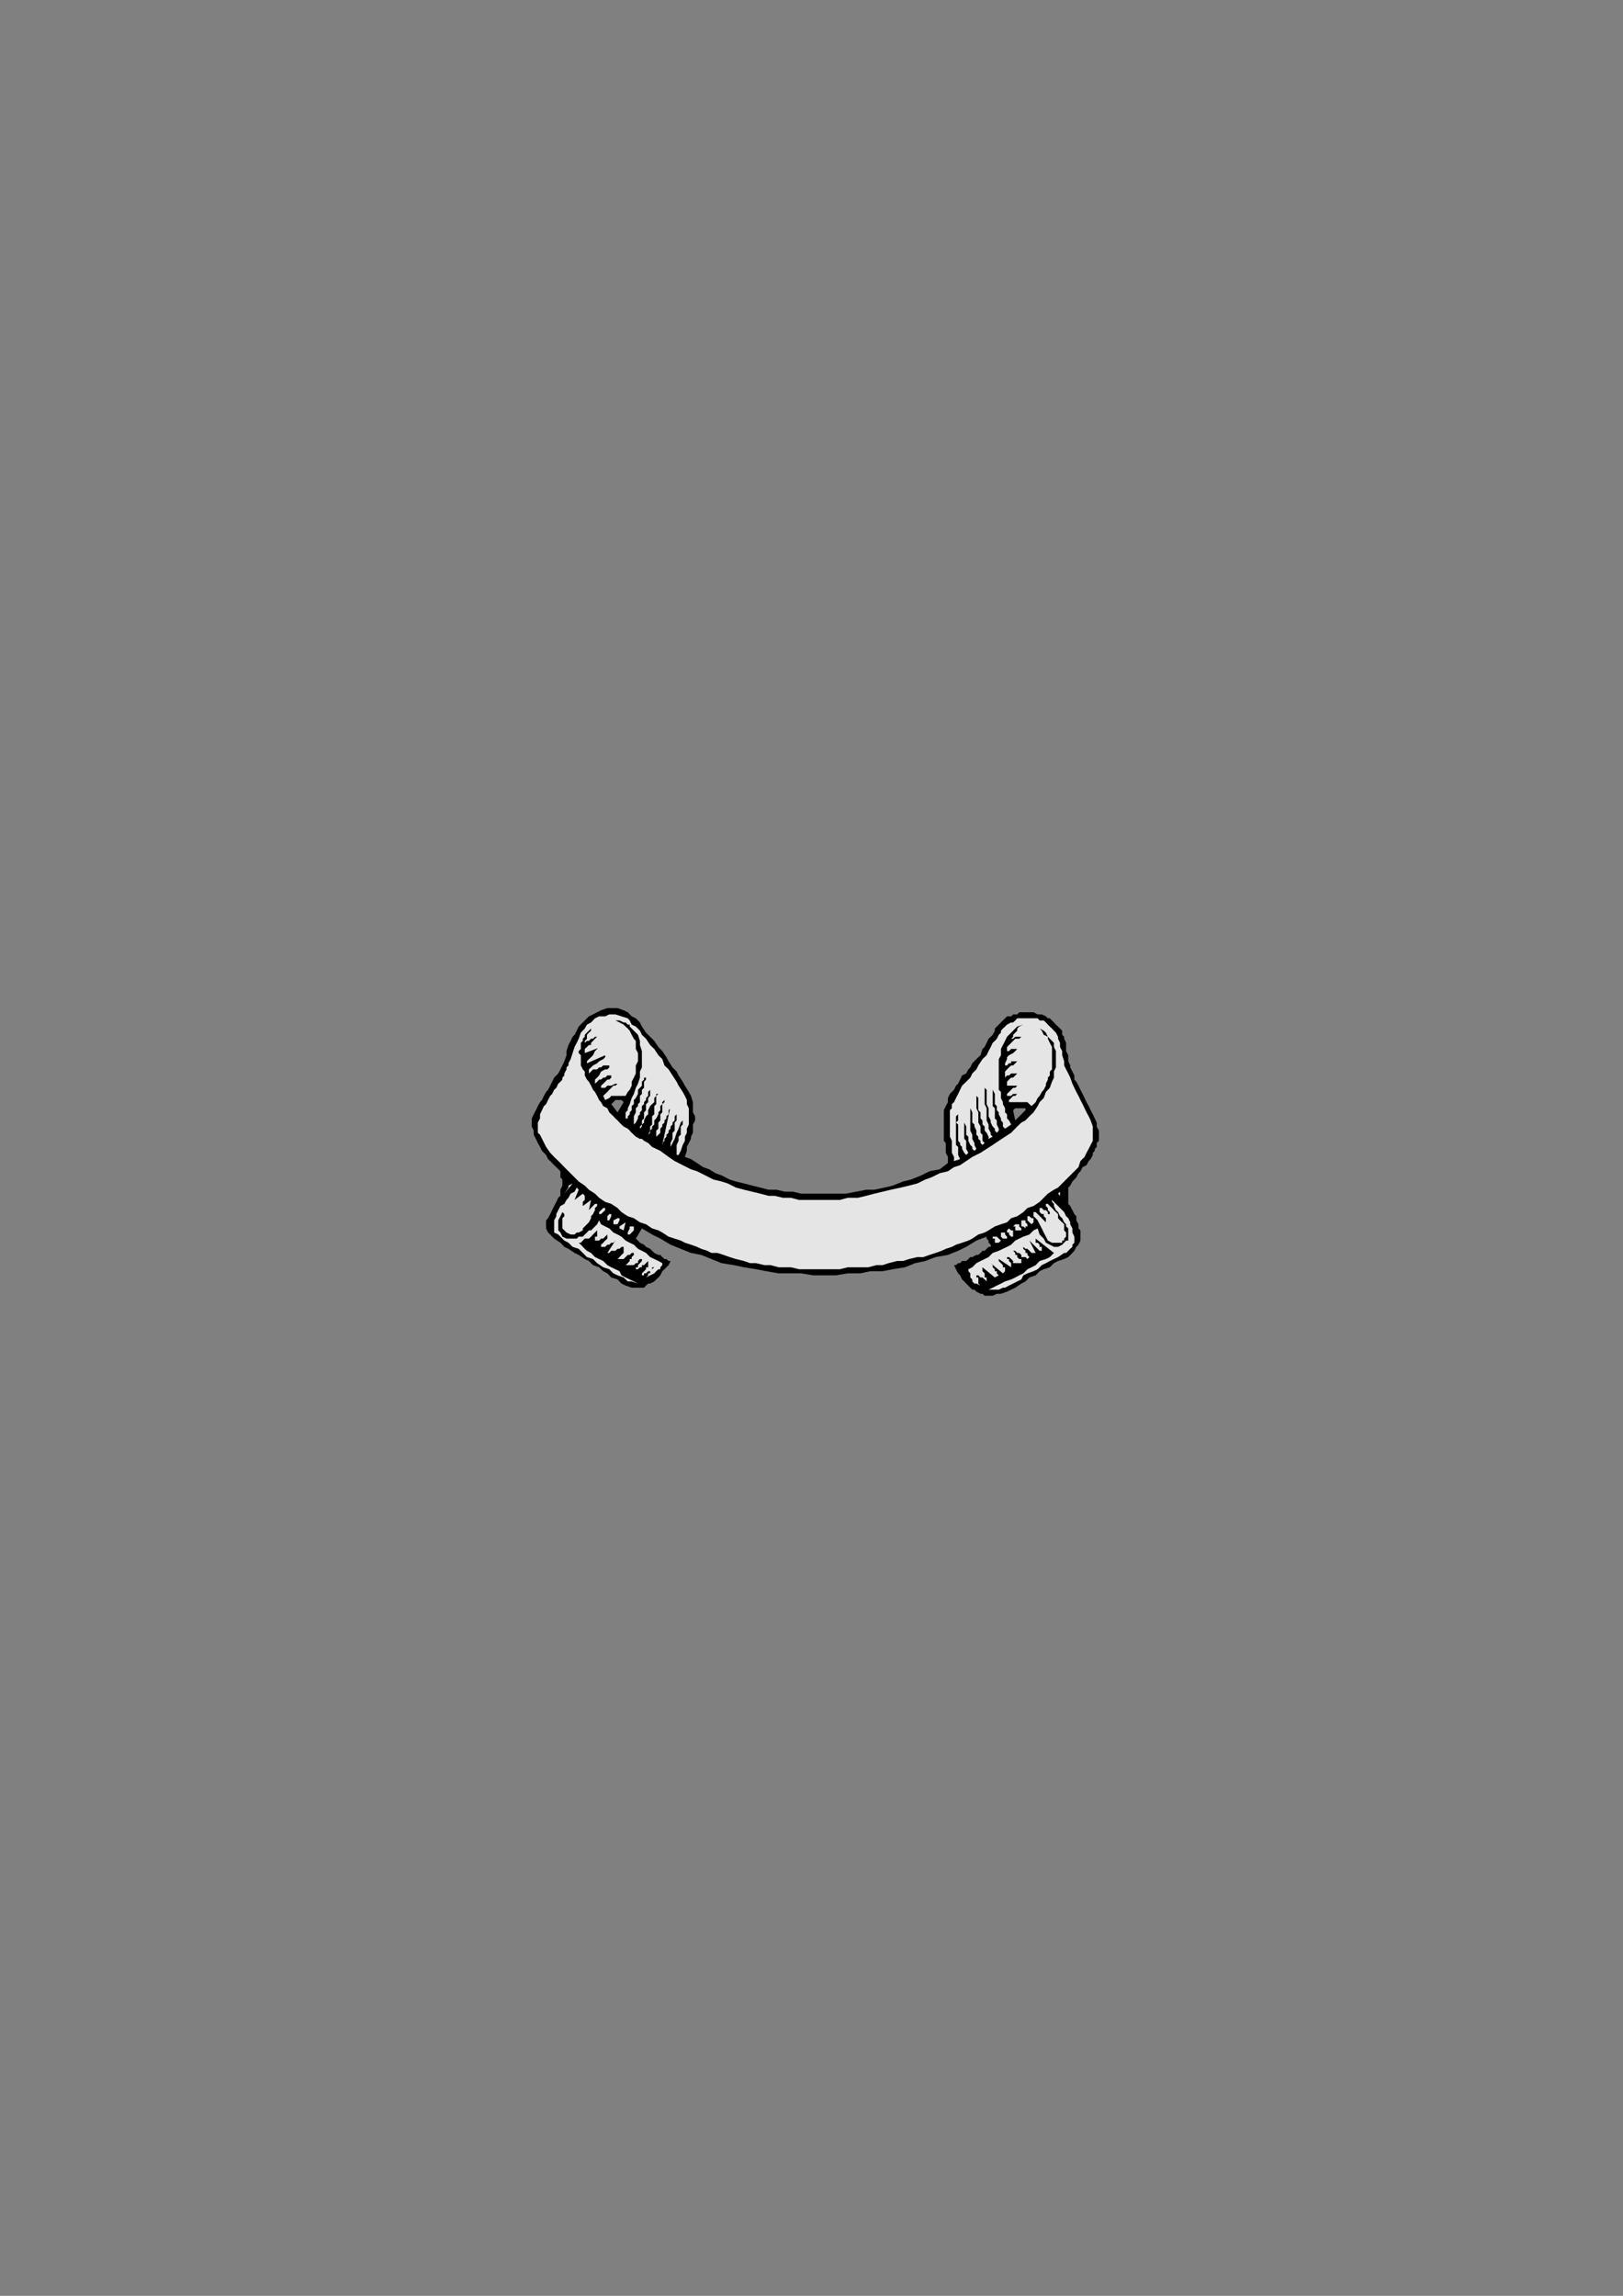 <?xml version="1.0" encoding="utf-8"?>
<!-- Created by UniConvertor 2.0rc4 (https://sk1project.net/) -->
<svg xmlns="http://www.w3.org/2000/svg" height="841.89pt" viewBox="0 0 595.276 841.89" width="595.276pt" version="1.1" xmlns:xlink="http://www.w3.org/1999/xlink" id="8e41714f-f60e-11ea-9c64-dcc15c148e23">

<rect x="0" y="0" width="595.276" height="841.89" fill="#808080" stroke="none"/>

<g>
	<path style="fill:#000000;" d="M 235.43,450.465 L 239.174,452.697 242.198,454.209 245.942,456.441 249.686,457.953 253.43,459.465 257.174,460.185 260.918,461.697 264.662,463.209 269.126,463.929 272.87,464.721 277.334,465.441 281.078,466.161 285.614,466.953 290.078,466.953 293.822,466.953 298.286,467.673 302.75,467.673 306.494,467.673 310.958,466.953 315.494,466.953 319.238,466.161 323.702,466.161 327.446,465.441 331.91,464.721 335.654,463.209 339.398,462.417 343.142,460.977 347.678,460.185 351.422,458.673 354.374,457.233 358.118,454.929 361.862,453.489 361.862,454.209 361.862,454.209 362.582,454.929 362.582,454.929 362.582,455.721 363.374,456.441 363.374,456.441 363.374,457.233 362.582,457.233 361.862,457.953 361.142,458.673 360.35,458.673 359.63,459.465 358.838,460.185 358.118,460.185 356.606,460.977 355.886,460.977 355.166,461.697 354.374,462.417 352.862,462.417 352.142,463.209 351.422,463.209 350.63,463.929 349.91,463.929 350.63,465.441 351.422,466.953 352.142,467.673 352.862,469.185 353.654,469.905 354.374,470.697 355.886,472.209 356.606,472.929 357.398,472.929 358.118,473.649 359.63,474.441 360.35,474.441 361.142,475.161 361.862,475.161 363.374,475.161 364.094,475.161 365.606,474.441 367.118,474.441 369.35,473.649 370.862,472.929 372.374,472.209 374.606,470.697 376.118,469.905 377.558,468.465 379.862,467.673 381.302,466.161 382.814,465.441 385.046,464.721 386.558,463.209 388.07,462.417 390.302,461.697 391.814,460.977 393.326,459.465 394.046,458.673 394.766,457.233 395.558,456.441 396.278,454.929 396.278,454.209 396.278,452.697 396.278,451.185 395.558,450.465 395.558,448.953 394.766,447.513 394.766,446.001 394.046,445.209 393.326,443.769 392.534,442.257 391.814,441.465 391.814,440.025 391.814,439.233 391.814,437.721 391.814,437.001 391.814,435.489 392.534,434.769 393.326,433.257 394.046,432.537 394.766,431.745 395.558,430.233 396.278,429.513 397.07,428.001 398.51,427.281 399.302,425.769 400.022,425.049 400.814,423.537 400.814,422.745 401.534,422.025 401.534,421.305 402.254,420.585 402.254,419.145 403.046,418.353 403.046,417.633 403.046,416.121 403.046,414.609 402.254,413.097 402.254,411.657 401.534,410.145 400.814,408.633 400.022,407.121 399.302,405.609 398.51,404.169 397.79,402.657 397.07,401.145 396.278,399.633 395.558,398.121 394.766,396.681 394.046,395.889 394.046,394.377 393.326,392.937 392.534,391.425 392.534,390.705 391.814,389.193 391.814,388.401 391.814,386.961 391.022,385.449 391.022,384.657 391.022,383.217 391.022,382.425 390.302,380.913 390.302,380.193 389.582,379.473 389.582,377.961 388.79,377.169 388.07,376.449 387.278,375.729 386.558,374.937 385.838,374.217 385.046,373.425 384.326,373.425 383.606,372.705 382.094,371.985 381.302,371.985 380.582,371.985 379.07,371.193 378.35,371.193 376.838,371.193 376.118,371.193 374.606,371.193 373.814,371.193 373.094,371.985 371.582,371.985 370.862,372.705 369.35,372.705 368.63,373.425 367.838,374.217 367.118,374.937 366.326,375.729 365.606,376.449 364.886,377.169 364.886,377.961 364.094,379.473 363.374,380.193 362.582,380.913 361.862,382.425 361.142,383.937 360.35,384.657 359.63,386.961 358.838,387.681 358.118,388.401 356.606,389.913 355.886,391.425 355.166,392.145 354.374,393.657 352.862,394.377 352.142,395.889 351.422,397.401 350.63,398.121 349.91,399.633 348.398,401.145 347.678,402.657 347.678,404.169 346.886,405.609 346.166,407.121 346.166,407.913 346.166,409.353 346.166,410.865 346.166,411.657 346.166,413.097 346.166,414.609 346.166,415.401 346.166,416.841 346.166,418.353 346.886,419.145 346.886,420.585 346.886,422.025 346.886,422.745 347.678,424.257 347.678,425.769 347.678,426.489 344.654,428.793 340.91,429.513 337.886,431.025 334.142,432.537 331.19,433.257 327.446,434.769 324.422,435.489 320.678,436.281 317.726,436.281 313.982,437.001 310.238,437.721 307.214,437.721 304.262,437.721 300.518,437.721 297.566,437.721 293.822,437.721 290.87,437.001 287.846,437.001 284.822,436.281 281.87,436.281 278.846,435.489 275.894,434.769 272.87,433.977 269.918,433.257 267.614,432.537 264.662,431.025 262.43,430.233 260.126,428.793 257.894,428.001 255.662,426.489 253.43,425.049 251.198,424.257 251.918,422.025 251.918,420.585 252.638,419.145 253.43,417.633 253.43,416.841 254.15,415.401 254.15,413.889 254.15,412.377 254.942,410.865 254.942,409.353 254.15,407.913 254.15,405.609 254.15,404.169 253.43,401.865 252.638,400.425 251.198,398.121 250.406,396.681 248.894,394.377 248.174,392.937 246.662,391.425 245.222,389.193 244.43,387.681 242.918,385.449 241.478,383.937 239.966,381.705 238.454,380.193 236.942,378.681 235.43,376.449 234.71,374.937 233.198,373.425 231.686,372.705 230.246,371.193 228.734,370.473 226.502,369.681 224.198,369.681 222.758,369.681 220.454,370.473 219.014,371.193 217.502,371.985 215.99,372.705 214.478,374.217 213.758,374.937 212.246,376.449 211.526,377.961 210.734,379.473 210.014,380.193 209.294,381.705 208.502,383.217 207.782,385.449 207.782,386.961 206.99,389.193 206.27,390.705 205.55,392.145 204.758,393.657 203.246,395.169 202.526,396.681 201.806,398.121 201.014,399.633 200.294,400.425 199.502,401.865 198.782,403.377 198.062,404.169 197.27,405.609 196.55,407.121 195.758,408.633 195.038,410.145 195.038,411.657 195.038,413.097 195.758,414.609 195.758,416.121 196.55,417.633 197.27,419.145 198.062,420.585 198.782,422.025 200.294,423.537 201.014,425.049 201.806,425.769 203.246,427.281 204.038,428.001 205.55,429.513 205.55,430.233 205.55,431.025 205.55,431.745 206.27,432.537 206.27,433.257 206.27,433.977 206.27,434.769 205.55,436.281 205.55,437.001 205.55,438.513 204.758,439.233 204.038,440.745 203.246,442.257 202.526,443.769 201.806,445.209 201.014,446.721 200.294,447.513 200.294,448.233 200.294,449.745 200.294,450.465 201.014,451.977 201.806,452.697 202.526,453.489 203.246,454.209 205.55,455.721 206.99,457.233 208.502,457.953 210.734,459.465 212.246,460.185 214.478,461.697 215.99,462.417 217.502,463.929 219.734,464.721 221.246,466.161 222.758,466.953 224.198,468.465 226.502,469.185 227.942,470.697 229.454,471.417 231.686,472.209 232.478,472.209 233.99,472.209 234.71,472.209 236.222,472.209 236.942,471.417 237.734,470.697 238.454,470.697 239.966,469.905 240.686,469.185 241.478,468.465 242.198,467.673 242.918,466.161 243.71,465.441 244.43,464.721 245.222,463.929 245.942,462.417 245.942,462.417 245.222,462.417 245.222,462.417 244.43,461.697 243.71,461.697 242.918,460.977 242.198,460.185 241.478,460.185 239.966,459.465 239.174,458.673 238.454,457.953 236.942,457.233 236.222,456.441 234.71,455.721 233.99,454.929 233.198,454.209 235.43,450.465 Z M 226.502,407.913 L 224.198,404.889 224.198,404.889 224.99,404.169 225.71,403.377 226.502,403.377 227.222,403.377 227.222,403.377 227.942,403.377 228.734,404.169 226.502,407.913 Z M 372.374,410.865 L 371.582,407.121 371.582,407.121 372.374,406.401 373.094,406.401 373.814,406.401 374.606,406.401 375.326,406.401 376.118,406.401 376.118,407.121 372.374,410.865 Z" />
	<path style="fill:#e5e5e5;" d="M 263.15,459.465 L 260.918,459.465 259.406,458.673 257.174,457.953 255.662,457.233 253.43,456.441 251.198,455.721 249.686,454.929 247.454,454.209 245.222,453.489 242.918,451.977 241.478,451.185 239.174,450.465 236.942,448.953 234.71,448.233 232.478,446.721 230.246,446.001 227.942,444.489 226.502,442.977 224.198,441.465 221.966,440.745 219.734,439.233 218.222,437.721 215.99,436.281 214.478,434.769 212.246,433.257 210.734,431.745 208.502,429.513 206.99,428.001 205.55,426.489 203.246,424.257 201.806,422.745 200.294,420.585 198.062,416.121 197.27,415.401 197.27,413.889 197.27,412.377 197.27,411.657 198.062,410.145 198.062,408.633 198.782,407.121 199.502,405.609 200.294,404.889 201.014,403.377 201.806,401.865 202.526,401.145 203.246,399.633 204.038,398.913 204.758,397.401 205.55,396.681 206.27,395.889 206.27,395.169 206.99,394.377 206.99,393.657 207.782,392.145 207.782,391.425 208.502,390.705 208.502,389.913 209.294,388.401 210.014,386.169 210.734,383.937 211.526,382.425 212.246,380.913 213.038,378.681 214.478,377.169 215.27,375.729 216.782,374.937 218.222,373.425 219.734,372.705 221.966,372.705 223.478,371.985 225.71,371.985 227.942,372.705 230.246,373.425 230.966,374.217 231.686,375.729 233.198,376.449 234.71,377.961 235.43,379.473 236.942,380.913 238.454,383.217 239.966,384.657 241.478,386.961 242.918,388.401 243.71,390.705 245.222,392.145 246.662,394.377 248.174,396.681 248.894,398.121 250.406,400.425 251.198,401.865 251.918,403.377 251.918,404.889 252.638,406.401 252.638,407.121 252.638,408.633 252.638,410.145 252.638,410.865 252.638,412.377 251.918,413.889 251.918,415.401 251.198,416.841 251.198,418.353 250.406,419.865 249.686,422.025 248.894,423.537 248.174,423.537 248.174,422.745 248.174,422.025 248.174,421.305 248.174,420.585 248.174,419.865 248.894,418.353 248.894,417.633 248.894,416.841 249.686,416.121 249.686,415.401 249.686,413.889 249.686,413.097 250.406,412.377 250.406,411.657 250.406,410.865 250.406,410.145 250.406,410.865 249.686,411.657 248.894,413.889 248.174,415.401 247.454,417.633 246.662,419.145 245.942,420.585 245.942,421.305 245.942,420.585 245.942,419.865 245.942,419.145 246.662,417.633 246.662,416.841 246.662,416.121 246.662,415.401 247.454,414.609 247.454,413.889 247.454,413.097 247.454,411.657 248.174,410.865 248.174,410.145 248.174,409.353 248.174,408.633 248.174,407.913 248.174,408.633 247.454,409.353 247.454,410.145 247.454,410.865 246.662,411.657 246.662,412.377 245.942,413.097 245.942,413.889 245.222,414.609 245.222,415.401 244.43,416.121 244.43,416.841 243.71,417.633 243.71,418.353 242.918,419.145 242.918,419.865 245.942,405.609 245.942,405.609 245.942,406.401 245.222,407.121 245.222,407.913 245.222,408.633 244.43,409.353 244.43,410.145 243.71,410.865 243.71,411.657 242.918,412.377 242.918,413.097 242.198,413.889 242.198,415.401 241.478,416.121 240.686,416.841 240.686,417.633 239.966,418.353 240.686,417.633 240.686,416.841 240.686,415.401 240.686,414.609 241.478,413.889 241.478,413.097 241.478,411.657 242.198,410.865 242.198,410.145 242.198,408.633 242.918,407.913 242.918,407.121 242.918,406.401 242.918,404.889 243.71,404.169 243.71,403.377 243.71,403.377 243.71,403.377 242.918,404.169 242.918,404.889 242.198,405.609 242.198,407.121 241.478,407.913 241.478,408.633 240.686,410.145 239.966,410.865 239.966,412.377 239.174,413.097 239.174,413.889 238.454,414.609 238.454,415.401 237.734,416.121 238.454,414.609 238.454,413.889 238.454,413.097 239.174,412.377 239.174,410.865 239.174,410.145 239.174,409.353 239.966,408.633 239.966,407.121 239.966,406.401 239.966,405.609 240.686,404.889 240.686,403.377 240.686,402.657 240.686,401.865 241.478,401.145 240.686,401.145 240.686,401.145 240.686,401.865 239.966,402.657 239.966,404.169 239.174,404.889 238.454,405.609 237.734,407.121 237.734,408.633 236.942,409.353 236.222,410.865 236.222,411.657 235.43,412.377 235.43,413.097 234.71,413.889 234.71,413.889 234.71,413.097 235.43,412.377 235.43,410.865 236.222,410.145 236.222,408.633 236.222,407.913 236.942,407.121 236.942,405.609 236.942,404.889 237.734,404.169 237.734,402.657 238.454,401.865 238.454,400.425 238.454,399.633 238.454,398.913 239.174,397.401 238.454,398.913 238.454,399.633 237.734,400.425 237.734,401.865 236.942,402.657 236.942,403.377 236.222,404.169 236.222,404.889 235.43,405.609 235.43,407.121 234.71,407.913 234.71,408.633 233.99,409.353 233.99,410.145 233.198,411.657 232.478,412.377 232.478,411.657 232.478,411.657 232.478,410.865 232.478,410.865 232.478,410.145 232.478,410.145 232.478,409.353 232.478,409.353 233.198,407.913 233.198,406.401 233.99,405.609 233.99,404.889 234.71,404.169 234.71,402.657 234.71,401.865 235.43,401.145 235.43,400.425 235.43,399.633 236.222,398.913 236.222,398.121 236.222,397.401 236.222,396.681 236.942,395.889 236.942,395.169 236.222,395.169 236.222,395.889 235.43,396.681 235.43,398.121 234.71,398.913 233.99,399.633 233.99,401.145 233.198,402.657 232.478,403.377 232.478,404.889 231.686,405.609 231.686,407.121 230.966,407.913 230.966,408.633 230.246,409.353 230.246,410.145 229.454,410.145 229.454,410.145 229.454,409.353 229.454,409.353 229.454,408.633 229.454,408.633 229.454,407.913 230.246,407.121 230.246,406.401 230.966,404.889 231.686,402.657 232.478,401.145 233.198,398.913 233.99,397.401 234.71,395.169 234.71,392.937 235.43,391.425 235.43,389.193 235.43,386.961 235.43,385.449 234.71,383.217 234.71,381.705 233.99,379.473 232.478,377.961 230.966,376.449 230.966,375.729 230.246,375.729 229.454,374.937 228.734,374.937 227.222,374.217 226.502,374.217 224.99,374.217 223.478,374.217 224.99,374.217 225.71,374.217 227.222,374.937 228.734,375.729 229.454,376.449 230.246,377.169 230.966,377.961 231.686,379.473 232.478,380.913 233.198,381.705 233.198,383.217 233.198,384.657 233.99,386.169 233.99,387.681 233.99,389.193 233.198,390.705 233.198,392.145 233.198,393.657 232.478,395.169 231.686,396.681 231.686,398.121 230.966,399.633 230.246,400.425 229.454,401.865 227.942,401.865 227.222,401.865 226.502,401.865 225.71,401.865 224.99,401.865 224.198,401.865 223.478,402.657 221.966,403.377 221.246,401.865 221.966,401.145 221.966,401.145 222.758,400.425 223.478,399.633 224.198,398.913 224.99,398.121 225.71,398.121 226.502,397.401 225.71,397.401 224.198,398.121 223.478,398.121 222.758,398.121 221.966,398.913 221.966,398.913 220.454,398.913 219.734,399.633 220.454,398.913 220.454,398.121 221.246,397.401 221.966,396.681 222.758,395.889 223.478,395.889 224.198,395.169 224.198,394.377 223.478,394.377 222.758,394.377 221.966,395.169 221.246,395.169 220.454,395.889 219.734,395.889 219.014,396.681 218.222,397.401 218.222,395.889 219.014,395.169 219.734,394.377 220.454,392.937 221.966,392.145 222.758,392.145 223.478,391.425 223.478,390.705 222.758,390.705 221.246,390.705 220.454,391.425 219.734,391.425 219.014,392.145 217.502,392.145 216.782,392.937 215.99,393.657 215.99,392.145 216.782,391.425 217.502,390.705 219.014,389.913 219.734,389.193 221.246,388.401 221.966,387.681 221.966,386.961 215.27,389.913 215.27,389.193 215.99,388.401 216.782,387.681 217.502,386.961 218.222,385.449 219.014,384.657 219.734,383.937 220.454,383.937 214.478,386.169 214.478,384.657 215.27,383.937 215.99,383.217 216.782,383.217 216.782,382.425 217.502,381.705 218.222,380.913 219.014,380.193 218.222,380.193 218.222,380.193 217.502,380.913 216.782,380.913 215.99,381.705 215.27,381.705 215.27,381.705 214.478,382.425 214.478,381.705 215.27,380.913 215.27,380.193 215.27,379.473 215.99,378.681 215.99,378.681 216.782,377.961 216.782,377.169 216.782,377.169 215.99,377.961 215.27,378.681 214.478,379.473 214.478,380.193 213.758,380.913 213.758,381.705 213.038,382.425 213.038,383.217 213.038,383.937 213.038,384.657 212.246,385.449 212.246,386.169 213.038,386.961 213.038,387.681 213.038,388.401 213.038,389.193 213.038,390.705 213.758,392.145 214.478,392.937 214.478,394.377 215.27,395.889 215.99,396.681 216.782,398.121 217.502,399.633 218.222,400.425 219.014,401.865 219.734,403.377 220.454,404.169 221.246,405.609 222.758,406.401 223.478,407.913 224.99,409.353 225.71,410.145 226.502,410.865 227.222,411.657 227.942,412.377 228.734,413.097 230.246,413.889 230.966,414.609 231.686,415.401 232.478,416.121 233.198,416.841 234.71,417.633 235.43,417.633 236.222,418.353 237.734,419.145 238.454,419.865 239.174,420.585 242.198,422.025 245.222,424.257 247.454,425.769 250.406,427.281 253.43,428.793 255.662,429.513 258.686,431.025 261.638,432.537 264.662,433.257 266.894,433.977 269.918,435.489 272.87,436.281 275.894,437.001 278.846,437.721 281.87,438.513 284.102,438.513 287.126,439.233 290.078,439.233 293.102,440.025 296.054,440.025 299.006,440.025 302.03,440.025 304.982,440.025 308.006,440.025 310.958,439.233 314.702,439.233 317.726,438.513 320.678,437.721 323.702,437.001 326.726,436.281 330.398,435.489 333.422,434.769 336.446,433.977 339.398,432.537 341.63,431.745 344.654,430.233 347.678,429.513 349.91,428.001 352.142,427.281 354.374,425.769 356.606,424.257 359.63,422.745 361.862,421.305 364.094,419.865 366.326,418.353 368.63,416.841 370.862,415.401 373.094,413.097 374.606,411.657 376.118,410.865 377.558,409.353 379.07,407.913 380.582,405.609 381.302,404.169 382.814,402.657 383.606,400.425 385.046,398.913 385.838,396.681 386.558,395.169 386.558,392.937 387.278,391.425 387.278,389.193 387.278,387.681 387.278,385.449 386.558,383.937 386.558,382.425 385.046,380.913 384.326,380.193 383.606,378.681 382.814,377.961 381.302,377.169 380.582,376.449 382.094,377.961 382.814,379.473 384.326,380.193 384.326,380.913 385.046,382.425 385.838,383.937 385.838,385.449 385.838,387.681 385.838,388.401 385.838,389.913 385.838,390.705 385.838,392.145 385.046,392.937 385.046,394.377 384.326,395.169 384.326,395.889 383.606,397.401 383.606,398.121 382.814,399.633 382.094,400.425 381.302,401.865 380.582,402.657 379.862,404.169 378.35,405.609 377.558,404.889 376.838,404.169 376.118,404.169 375.326,404.169 374.606,404.169 373.094,404.169 372.374,404.169 371.582,404.169 370.862,404.169 370.07,404.169 370.07,404.169 370.07,404.169 370.07,403.377 370.862,402.657 370.862,402.657 371.582,401.865 372.374,401.865 373.094,401.145 373.814,401.145 373.814,401.145 373.814,401.145 373.094,401.145 372.374,401.145 371.582,401.145 371.582,401.145 370.862,401.865 370.07,401.865 369.35,401.865 369.35,401.145 370.07,400.425 370.07,400.425 370.862,399.633 371.582,398.913 372.374,398.913 373.094,398.121 373.814,398.121 374.606,398.121 373.814,398.121 373.094,398.121 372.374,398.121 371.582,398.121 370.862,398.121 370.862,398.121 370.07,398.121 369.35,398.121 369.35,397.401 369.35,396.681 370.07,395.889 370.862,395.169 371.582,395.169 372.374,394.377 373.094,393.657 373.814,393.657 373.094,393.657 373.094,393.657 372.374,393.657 371.582,393.657 370.862,393.657 370.07,394.377 369.35,394.377 368.63,395.169 368.63,393.657 368.63,392.937 369.35,392.145 370.07,391.425 370.862,390.705 371.582,390.705 372.374,389.913 373.094,389.193 373.814,389.193 373.094,389.193 372.374,389.193 371.582,389.193 370.862,389.193 370.862,389.913 370.07,389.913 369.35,390.705 368.63,390.705 368.63,389.913 369.35,388.401 369.35,387.681 370.07,386.961 371.582,386.169 372.374,385.449 373.094,384.657 374.606,383.937 373.814,384.657 373.094,384.657 372.374,384.657 371.582,384.657 371.582,384.657 370.862,384.657 370.07,385.449 369.35,385.449 369.35,383.937 370.07,383.217 370.862,382.425 371.582,381.705 372.374,380.913 373.814,380.913 374.606,380.193 375.326,380.193 374.606,380.193 374.606,380.193 373.814,380.193 373.094,380.193 373.094,380.193 372.374,380.193 371.582,380.913 370.862,380.913 371.582,380.193 371.582,379.473 372.374,378.681 372.374,378.681 373.094,377.961 373.094,377.169 373.814,376.449 375.326,375.729 373.094,376.449 372.374,377.169 370.862,378.681 370.07,379.473 369.35,380.193 368.63,381.705 367.838,383.217 367.118,384.657 367.118,386.169 367.118,386.961 366.326,388.401 366.326,389.193 366.326,390.705 366.326,391.425 366.326,392.937 366.326,393.657 366.326,395.169 366.326,395.889 366.326,397.401 366.326,398.121 366.326,399.633 367.118,400.425 367.118,401.865 367.118,402.657 367.838,404.169 367.838,404.889 368.63,406.401 368.63,407.913 369.35,408.633 369.35,410.145 370.07,410.865 370.862,412.377 368.63,413.889 367.838,413.097 367.838,411.657 367.118,410.865 367.118,410.145 366.326,408.633 366.326,407.913 365.606,407.121 365.606,405.609 364.886,404.889 364.886,403.377 364.886,402.657 364.886,401.145 364.094,399.633 364.094,398.121 364.094,397.401 364.094,395.889 364.094,396.681 364.094,398.121 364.094,399.633 364.094,400.425 364.094,401.865 364.094,402.657 364.094,404.169 364.094,405.609 364.886,406.401 364.886,407.913 364.886,408.633 364.886,410.145 365.606,410.865 365.606,412.377 366.326,413.889 366.326,414.609 365.606,415.401 364.886,414.609 364.886,413.889 364.094,413.097 363.374,411.657 363.374,410.865 362.582,409.353 362.582,408.633 362.582,407.121 362.582,406.401 361.862,404.889 361.862,404.169 361.862,402.657 361.862,401.865 361.862,400.425 361.862,399.633 361.142,398.913 361.142,398.913 361.142,399.633 361.142,400.425 361.142,401.145 361.142,401.865 361.142,403.377 361.142,404.889 361.862,406.401 361.862,407.913 361.862,409.353 361.862,410.865 362.582,412.377 362.582,413.889 363.374,415.401 363.374,416.121 364.094,416.841 362.582,417.633 362.582,416.841 361.862,415.401 361.142,414.609 361.142,413.097 360.35,412.377 360.35,410.865 359.63,410.145 359.63,408.633 359.63,407.913 358.838,407.121 358.838,405.609 358.838,404.889 358.838,404.169 358.838,403.377 358.838,402.657 358.118,401.865 358.118,402.657 358.118,403.377 358.118,404.169 358.118,405.609 358.118,406.401 358.838,407.913 358.838,409.353 358.838,410.145 358.838,411.657 359.63,413.097 359.63,413.889 359.63,415.401 360.35,416.121 360.35,417.633 360.35,418.353 361.142,419.145 360.35,419.865 359.63,419.145 359.63,418.353 358.838,417.633 358.838,416.841 358.118,416.121 358.118,415.401 358.118,414.609 357.398,413.097 357.398,412.377 356.606,411.657 356.606,410.145 356.606,409.353 356.606,407.913 355.886,406.401 355.886,404.889 355.886,404.169 355.886,404.169 355.886,404.889 355.886,406.401 355.886,407.121 355.886,407.913 355.886,408.633 355.886,410.145 355.886,410.865 355.886,412.377 355.886,413.889 355.886,414.609 356.606,416.121 356.606,417.633 357.398,419.145 357.398,419.865 358.118,421.305 357.398,422.025 356.606,421.305 356.606,420.585 355.886,419.865 355.166,418.353 355.166,416.841 354.374,416.121 354.374,414.609 354.374,413.097 353.654,411.657 353.654,410.865 353.654,409.353 353.654,408.633 353.654,407.913 353.654,407.121 353.654,406.401 353.654,406.401 353.654,407.913 353.654,408.633 353.654,410.145 353.654,410.865 353.654,411.657 353.654,413.097 353.654,413.889 353.654,414.609 353.654,415.401 353.654,416.841 353.654,417.633 354.374,418.353 354.374,419.145 354.374,420.585 354.374,421.305 355.166,422.745 354.374,423.537 353.654,422.745 352.862,421.305 352.862,420.585 352.142,419.865 352.142,419.145 351.422,418.353 351.422,416.841 351.422,416.121 351.422,415.401 351.422,414.609 351.422,413.097 351.422,412.377 350.63,411.657 351.422,410.865 351.422,409.353 351.422,408.633 350.63,409.353 350.63,410.865 350.63,412.377 350.63,413.097 350.63,413.889 350.63,415.401 350.63,416.121 350.63,416.841 350.63,418.353 350.63,419.145 350.63,419.865 351.422,420.585 351.422,422.025 351.422,422.745 351.422,423.537 352.142,425.049 349.91,425.769 349.91,424.257 349.118,422.745 349.118,422.025 349.118,420.585 349.118,419.145 349.118,418.353 348.398,416.841 348.398,416.121 348.398,414.609 348.398,413.889 348.398,412.377 348.398,411.657 348.398,410.865 348.398,409.353 348.398,408.633 348.398,407.121 349.118,406.401 349.118,404.889 349.91,404.169 350.63,402.657 351.422,401.145 352.142,399.633 352.862,398.121 354.374,396.681 355.886,395.169 356.606,393.657 358.118,392.145 358.838,390.705 360.35,388.401 361.862,386.961 362.582,385.449 363.374,383.937 364.094,382.425 364.886,381.705 365.606,380.913 366.326,379.473 367.118,378.681 367.118,377.961 367.838,377.169 368.63,376.449 369.35,375.729 370.862,374.937 371.582,374.937 372.374,374.217 373.094,373.425 374.606,373.425 375.326,373.425 376.838,373.425 377.558,373.425 379.07,373.425 380.582,373.425 381.302,374.217 382.814,374.217 383.606,374.937 384.326,375.729 385.046,376.449 385.838,377.169 386.558,377.961 387.278,378.681 388.07,380.193 388.07,380.913 388.79,382.425 388.79,383.937 389.582,385.449 389.582,386.961 390.302,389.193 390.302,390.705 391.022,392.145 391.814,393.657 392.534,395.169 393.326,397.401 394.046,398.913 394.766,400.425 395.558,401.865 396.278,403.377 397.07,404.889 397.79,406.401 398.51,407.913 399.302,409.353 400.022,410.865 400.814,413.097 400.814,413.889 400.814,415.401 400.814,416.841 400.814,417.633 400.814,418.353 400.022,419.865 399.302,421.305 398.51,422.745 397.79,424.257 396.278,425.769 395.558,428.001 394.046,429.513 392.534,431.025 391.022,432.537 389.582,433.977 388.07,435.489 386.558,436.281 384.326,437.721 382.814,439.233 381.302,440.745 379.07,442.257 376.838,442.977 375.326,444.489 373.094,446.001 370.862,446.721 369.35,448.233 367.118,448.953 364.886,449.745 362.582,451.185 361.142,451.977 358.838,452.697 356.606,454.209 355.166,454.929 352.862,455.721 350.63,456.441 349.118,457.233 346.886,457.953 345.374,458.673 343.142,459.465 340.91,460.185 338.678,460.977 336.446,460.977 333.422,461.697 331.19,462.417 328.958,462.417 325.934,463.209 323.702,463.929 321.47,463.929 318.446,464.721 316.214,464.721 313.19,464.721 310.958,464.721 308.006,465.441 305.702,465.441 303.47,465.441 300.518,465.441 298.286,465.441 295.334,465.441 293.102,465.441 290.078,464.721 287.846,464.721 285.614,464.721 282.59,463.929 280.358,463.929 277.334,463.209 275.102,463.209 272.87,462.417 269.918,461.697 267.614,460.977 265.382,460.185 263.15,459.465 Z M 206.99,437.721 L 208.502,435.489 208.502,434.769 210.014,433.977 210.014,433.977 206.99,437.721 Z M 205.55,453.489 L 204.758,452.697 203.246,451.977 203.246,450.465 203.246,449.745 203.246,448.233 203.246,447.513 204.038,446.001 204.038,445.209 204.758,443.769 205.55,442.257 206.99,441.465 207.782,440.025 208.502,439.233 209.294,437.721 210.734,437.001 211.526,435.489 211.526,435.489 212.246,436.281 210.734,440.025 213.758,437.721 214.478,438.513 214.478,439.233 214.478,439.233 214.478,440.025 213.758,440.745 213.758,441.465 213.758,442.257 213.758,442.257 216.782,440.025 216.782,440.025 215.99,443.769 218.222,441.465 219.014,441.465 219.014,442.257 218.222,442.977 218.222,443.769 217.502,445.209 216.782,446.001 216.782,446.721 215.99,448.233 215.27,448.953 214.478,449.745 213.758,450.465 213.758,451.185 212.246,451.977 211.526,451.977 210.734,452.697 210.014,452.697 209.294,452.697 207.782,451.977 206.27,450.465 206.27,449.745 206.27,448.233 206.27,446.721 206.99,446.001 206.99,445.209 206.27,444.489 205.55,446.001 204.758,447.513 204.758,448.953 204.758,449.745 204.758,451.185 205.55,451.977 206.27,453.489 207.782,454.209 208.502,454.209 209.294,454.209 210.014,454.209 210.734,454.209 211.526,454.209 212.246,453.489 213.038,453.489 213.758,453.489 214.478,452.697 215.27,451.977 215.99,451.185 216.782,451.185 217.502,450.465 218.222,449.745 219.014,448.953 219.734,447.513 220.454,448.953 221.966,449.745 223.478,450.465 224.99,451.977 226.502,452.697 227.942,453.489 229.454,454.929 230.966,455.721 232.478,456.441 233.99,457.953 235.43,458.673 236.942,459.465 238.454,460.977 239.966,461.697 241.478,462.417 242.918,463.209 242.918,463.929 242.198,464.721 242.198,465.441 241.478,465.441 240.686,466.161 239.966,466.953 238.454,467.673 236.942,468.465 236.942,468.465 237.734,467.673 237.734,466.953 238.454,466.953 238.454,466.161 239.174,465.441 239.174,465.441 239.966,464.721 239.174,464.721 239.174,465.441 238.454,466.161 237.734,466.161 236.942,466.953 236.222,466.953 236.222,467.673 235.43,467.673 235.43,466.953 236.222,466.161 236.222,466.161 236.942,465.441 236.942,464.721 237.734,464.721 237.734,463.929 237.734,463.209 237.734,462.417 236.942,463.209 236.222,463.929 235.43,463.929 235.43,464.721 234.71,464.721 233.99,465.441 233.198,465.441 232.478,466.161 233.198,465.441 233.198,464.721 233.99,464.721 233.99,463.929 234.71,463.209 234.71,463.209 235.43,462.417 235.43,461.697 234.71,461.697 233.99,462.417 233.99,463.209 233.198,463.209 232.478,463.929 231.686,463.929 230.966,463.929 229.454,463.929 230.246,463.209 230.246,463.209 230.966,462.417 230.966,461.697 231.686,461.697 231.686,460.977 232.478,460.185 232.478,459.465 231.686,459.465 231.686,459.465 230.966,460.185 230.246,460.185 229.454,460.977 228.734,461.697 227.942,461.697 227.222,461.697 226.502,461.697 226.502,461.697 227.222,460.977 227.942,460.185 227.942,460.185 228.734,459.465 228.734,458.673 228.734,457.953 228.734,457.233 227.942,457.233 227.222,457.953 226.502,457.953 225.71,458.673 224.99,458.673 224.198,458.673 223.478,459.465 222.758,459.465 225.71,454.929 225.71,454.929 224.99,455.721 224.198,455.721 223.478,456.441 222.758,456.441 221.966,457.233 221.966,457.233 221.246,457.233 219.734,457.233 220.454,457.233 220.454,456.441 221.246,455.721 221.246,455.721 221.966,454.929 222.758,454.209 222.758,453.489 222.758,452.697 221.966,453.489 221.246,454.209 220.454,454.209 220.454,454.209 219.734,454.929 219.014,454.929 218.222,454.929 217.502,455.721 218.222,454.929 218.222,454.209 218.222,453.489 219.014,453.489 219.014,452.697 219.014,451.977 219.014,451.185 219.734,450.465 218.222,451.977 217.502,452.697 216.782,453.489 215.99,454.209 214.478,454.209 213.758,454.929 213.038,455.721 212.246,455.721 213.038,456.441 214.478,457.953 215.27,458.673 216.782,459.465 218.222,460.977 219.734,461.697 221.246,462.417 222.758,463.929 224.198,464.721 225.71,465.441 227.222,466.161 227.942,467.673 229.454,468.465 230.966,469.185 232.478,469.905 233.99,470.697 231.686,469.905 230.246,469.905 228.734,468.465 226.502,467.673 224.99,466.953 223.478,465.441 221.246,464.721 219.014,463.209 217.502,461.697 215.27,460.977 213.758,459.465 212.246,457.953 210.014,457.233 208.502,455.721 206.99,454.929 205.55,453.489 Z M 230.246,452.697 L 230.246,451.977 230.246,451.977 230.966,450.465 230.966,449.745 231.686,449.745 232.478,449.745 232.478,451.185 230.966,452.697 230.246,452.697 Z M 228.734,451.185 L 227.222,450.465 227.222,449.745 229.454,448.233 229.454,448.233 229.454,448.233 228.734,451.185 228.734,451.185 Z M 225.71,448.953 L 224.99,448.953 224.99,448.233 224.99,448.233 224.99,447.513 226.502,446.721 227.222,446.721 227.222,447.513 226.502,448.953 225.71,448.953 Z M 222.758,447.513 L 222.758,446.721 222.758,446.001 223.478,445.209 224.198,445.209 224.198,446.001 223.478,447.513 222.758,447.513 Z M 220.454,445.209 L 219.734,445.209 219.734,444.489 221.246,442.977 221.246,442.977 221.966,442.977 221.966,443.769 220.454,445.209 Z M 376.838,446.001 L 376.838,446.001 376.838,446.001 376.838,446.001 376.838,446.001 377.558,446.001 377.558,446.001 378.35,446.721 378.35,446.721 379.07,446.721 379.07,447.513 379.07,447.513 379.07,448.233 379.07,448.233 379.07,448.233 378.35,448.953 378.35,448.953 377.558,448.233 377.558,448.233 377.558,448.233 376.838,447.513 376.838,447.513 376.838,447.513 376.838,446.721 376.838,446.001 Z M 376.118,450.465 L 375.326,449.745 375.326,449.745 374.606,449.745 374.606,448.953 374.606,448.953 374.606,448.233 374.606,448.233 374.606,448.233 374.606,447.513 374.606,447.513 375.326,447.513 375.326,447.513 376.118,447.513 376.118,448.233 376.838,448.953 376.838,449.745 376.838,449.745 376.118,449.745 376.118,450.465 376.118,450.465 Z M 373.094,451.185 L 373.094,451.185 373.094,451.185 372.374,451.185 372.374,450.465 372.374,450.465 372.374,449.745 371.582,449.745 371.582,449.745 372.374,448.953 372.374,448.953 372.374,448.953 373.094,448.953 373.814,448.953 373.814,449.745 374.606,450.465 374.606,451.185 374.606,451.185 373.814,451.185 373.814,451.185 373.094,451.185 Z M 370.862,453.489 L 370.862,453.489 370.07,452.697 370.07,452.697 370.07,451.977 369.35,451.977 369.35,451.977 369.35,451.185 369.35,451.185 369.35,451.185 370.07,450.465 370.07,450.465 370.07,450.465 370.862,451.185 371.582,451.185 371.582,451.977 371.582,452.697 371.582,452.697 371.582,452.697 371.582,453.489 370.862,453.489 Z M 367.838,454.209 L 367.838,454.209 367.838,454.209 367.118,453.489 367.118,453.489 367.118,453.489 367.118,452.697 367.118,452.697 367.118,451.977 367.118,451.977 367.118,451.977 367.838,451.977 367.838,451.977 368.63,451.977 368.63,452.697 369.35,453.489 369.35,453.489 369.35,454.209 368.63,454.209 368.63,454.209 367.838,454.209 Z M 365.606,455.721 L 365.606,455.721 364.886,455.721 364.886,454.929 364.886,454.929 364.886,454.209 364.094,454.209 364.094,454.209 364.094,453.489 364.094,453.489 364.886,453.489 364.886,453.489 365.606,453.489 365.606,453.489 366.326,454.209 366.326,454.209 367.118,454.929 366.326,455.721 366.326,455.721 366.326,455.721 365.606,455.721 Z M 386.558,455.721 L 385.838,455.721 384.326,454.929 383.606,453.489 382.814,451.977 382.094,450.465 381.302,448.953 380.582,447.513 379.862,446.721 379.862,446.721 379.07,446.001 379.07,445.209 379.07,445.209 379.07,444.489 379.07,444.489 379.07,444.489 379.862,444.489 383.606,448.233 383.606,447.513 383.606,446.721 382.814,446.001 382.814,445.209 382.094,445.209 381.302,444.489 381.302,443.769 381.302,442.977 382.094,442.977 382.094,442.977 382.814,443.769 383.606,443.769 384.326,444.489 384.326,445.209 385.046,445.209 385.838,446.001 385.838,446.001 385.046,445.209 385.046,444.489 384.326,443.769 384.326,442.977 383.606,442.257 383.606,441.465 383.606,441.465 384.326,441.465 384.326,441.465 384.326,441.465 384.326,441.465 385.046,442.257 385.838,442.977 386.558,443.769 387.278,444.489 388.07,445.209 388.07,446.721 388.79,447.513 389.582,448.233 390.302,448.953 390.302,449.745 390.302,451.185 391.022,451.977 391.022,452.697 391.022,453.489 391.022,453.489 390.302,454.209 390.302,454.929 390.302,454.929 389.582,454.929 389.582,455.721 388.79,455.721 388.07,455.721 387.278,455.721 386.558,455.721 Z M 361.142,472.929 L 362.582,472.929 364.094,472.209 365.606,471.417 367.118,470.697 368.63,469.905 370.862,469.185 372.374,468.465 373.814,467.673 375.326,466.953 376.838,465.441 378.35,464.721 379.862,463.929 381.302,462.417 383.606,461.697 385.046,460.977 386.558,459.465 379.862,454.209 379.862,454.929 379.862,455.721 380.582,455.721 381.302,456.441 381.302,457.233 382.094,457.233 382.094,457.953 382.094,458.673 381.302,458.673 377.558,454.929 379.862,459.465 379.07,459.465 378.35,459.465 377.558,458.673 377.558,458.673 376.838,457.953 376.118,457.953 375.326,457.233 375.326,457.233 374.606,457.233 375.326,457.233 375.326,457.953 376.118,458.673 376.118,459.465 376.838,459.465 376.838,460.185 377.558,460.977 377.558,460.977 376.838,461.697 376.118,460.977 375.326,460.977 374.606,460.977 374.606,460.185 373.814,459.465 373.094,459.465 372.374,458.673 371.582,458.673 372.374,459.465 372.374,460.185 373.094,460.185 373.094,460.977 373.814,461.697 374.606,461.697 374.606,462.417 374.606,463.209 373.814,463.209 373.094,463.209 372.374,463.209 371.582,463.209 371.582,462.417 370.862,461.697 370.07,460.977 369.35,460.977 368.63,460.185 369.35,460.977 369.35,461.697 370.07,461.697 370.07,462.417 370.862,463.209 370.862,463.929 370.862,463.929 370.862,464.721 366.326,461.697 366.326,462.417 367.118,463.209 367.838,463.929 367.838,463.929 367.838,464.721 368.63,464.721 368.63,465.441 368.63,466.161 367.838,466.953 363.374,463.209 364.094,463.929 364.094,464.721 364.886,465.441 364.886,466.161 365.606,466.161 365.606,466.953 365.606,466.953 366.326,467.673 364.886,468.465 360.35,464.721 360.35,465.441 360.35,466.161 361.142,466.953 361.142,467.673 361.142,468.465 361.862,468.465 361.862,469.185 361.862,469.905 361.142,469.185 361.142,469.185 360.35,468.465 359.63,468.465 359.63,468.465 358.838,467.673 358.118,467.673 358.118,466.953 358.118,467.673 358.118,468.465 358.838,468.465 358.838,469.185 358.838,469.905 358.838,469.905 358.838,470.697 359.63,471.417 358.118,470.697 357.398,470.697 356.606,469.905 356.606,469.185 355.886,468.465 355.886,466.953 355.166,466.161 355.166,465.441 356.606,464.721 358.118,463.209 359.63,462.417 361.142,461.697 362.582,460.977 364.094,459.465 366.326,458.673 367.838,457.953 369.35,457.233 370.862,456.441 372.374,454.929 373.814,454.209 375.326,453.489 377.558,452.697 379.07,451.185 380.582,450.465 381.302,452.697 382.814,454.209 383.606,455.721 385.046,456.441 386.558,457.233 388.07,457.233 389.582,456.441 391.022,454.929 391.814,454.929 391.814,454.209 391.814,453.489 391.814,452.697 391.814,451.977 391.814,450.465 391.022,449.745 391.022,448.953 390.302,448.233 389.582,446.721 388.79,446.001 388.07,444.489 387.278,443.769 386.558,442.257 386.558,441.465 385.838,440.745 385.838,440.025 386.558,440.745 387.278,441.465 388.07,442.257 388.79,442.977 389.582,443.769 390.302,444.489 391.022,446.001 391.814,446.721 392.534,448.233 392.534,448.953 393.326,450.465 393.326,451.185 393.326,451.977 394.046,453.489 394.046,454.209 394.046,455.721 393.326,456.441 393.326,457.233 393.326,457.233 392.534,457.953 391.814,458.673 391.814,458.673 391.022,459.465 390.302,459.465 388.07,460.977 386.558,461.697 385.046,462.417 383.606,463.209 382.094,463.929 380.582,465.441 379.07,466.161 376.838,466.953 375.326,467.673 374.606,469.185 373.094,469.905 371.582,470.697 370.07,471.417 368.63,472.209 367.838,472.209 366.326,472.929 365.606,472.929 364.886,472.929 364.094,472.929 364.094,472.929 363.374,472.929 362.582,472.929 361.862,472.929 361.142,472.929 Z M 388.79,438.513 L 388.07,437.721 388.79,437.001 388.79,437.001 388.79,437.721 388.79,438.513 388.79,438.513 Z" />
	<path style="fill:#ffffff;" d="M 208.502,433.257 L 209.294,433.257 208.502,433.257 Z" />
</g>
</svg>
